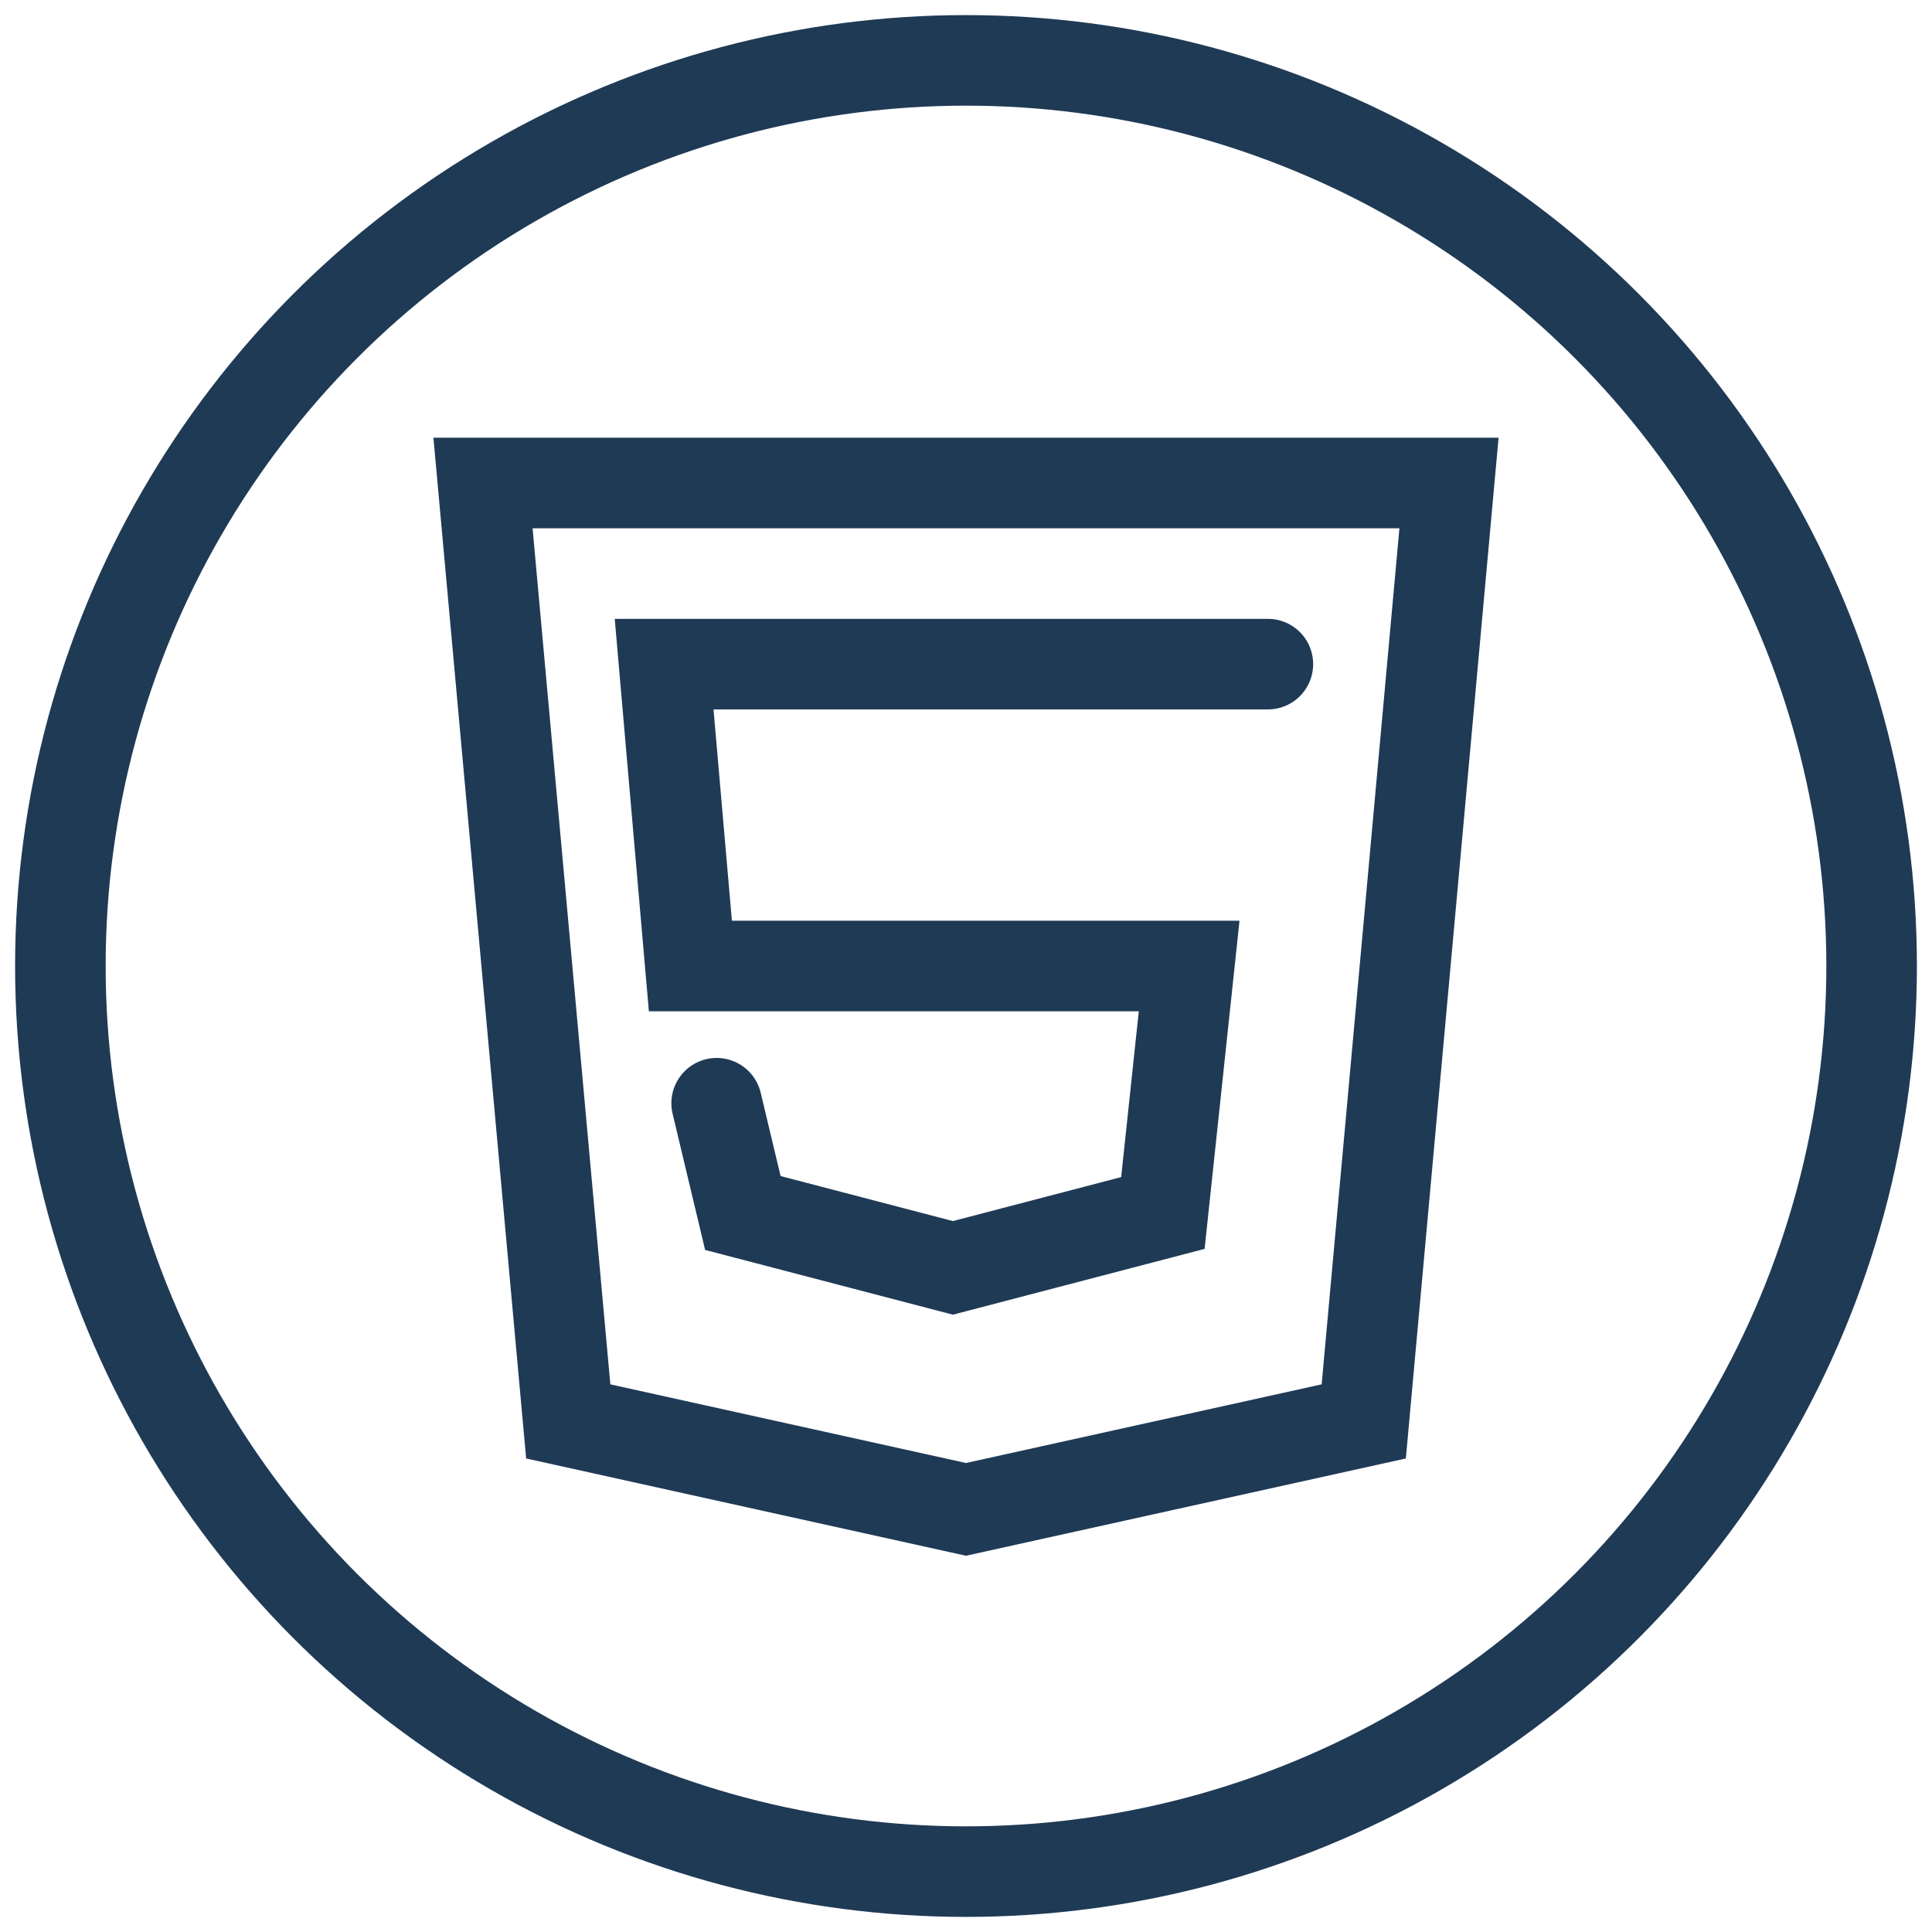 <svg width="32" height="32" viewBox="0 0 32 32" fill="none" xmlns="http://www.w3.org/2000/svg">
<circle cx="16" cy="16" r="15" stroke="#1F3A55" stroke-width="1.5" stroke-linecap="round" stroke-linejoin="round"/>
<path d="M24 8H8L9.412 23.543L16 25L22.588 23.543L24 8Z" stroke="#1F3A55" stroke-width="1.5" stroke-linecap="round"/>
<path d="M21 11H11L11.435 16H19.696L19.261 20.091L15.783 21L12.304 20.091L11.87 18.273" stroke="#1F3A55" stroke-width="1.5" stroke-linecap="round"/>
</svg>
